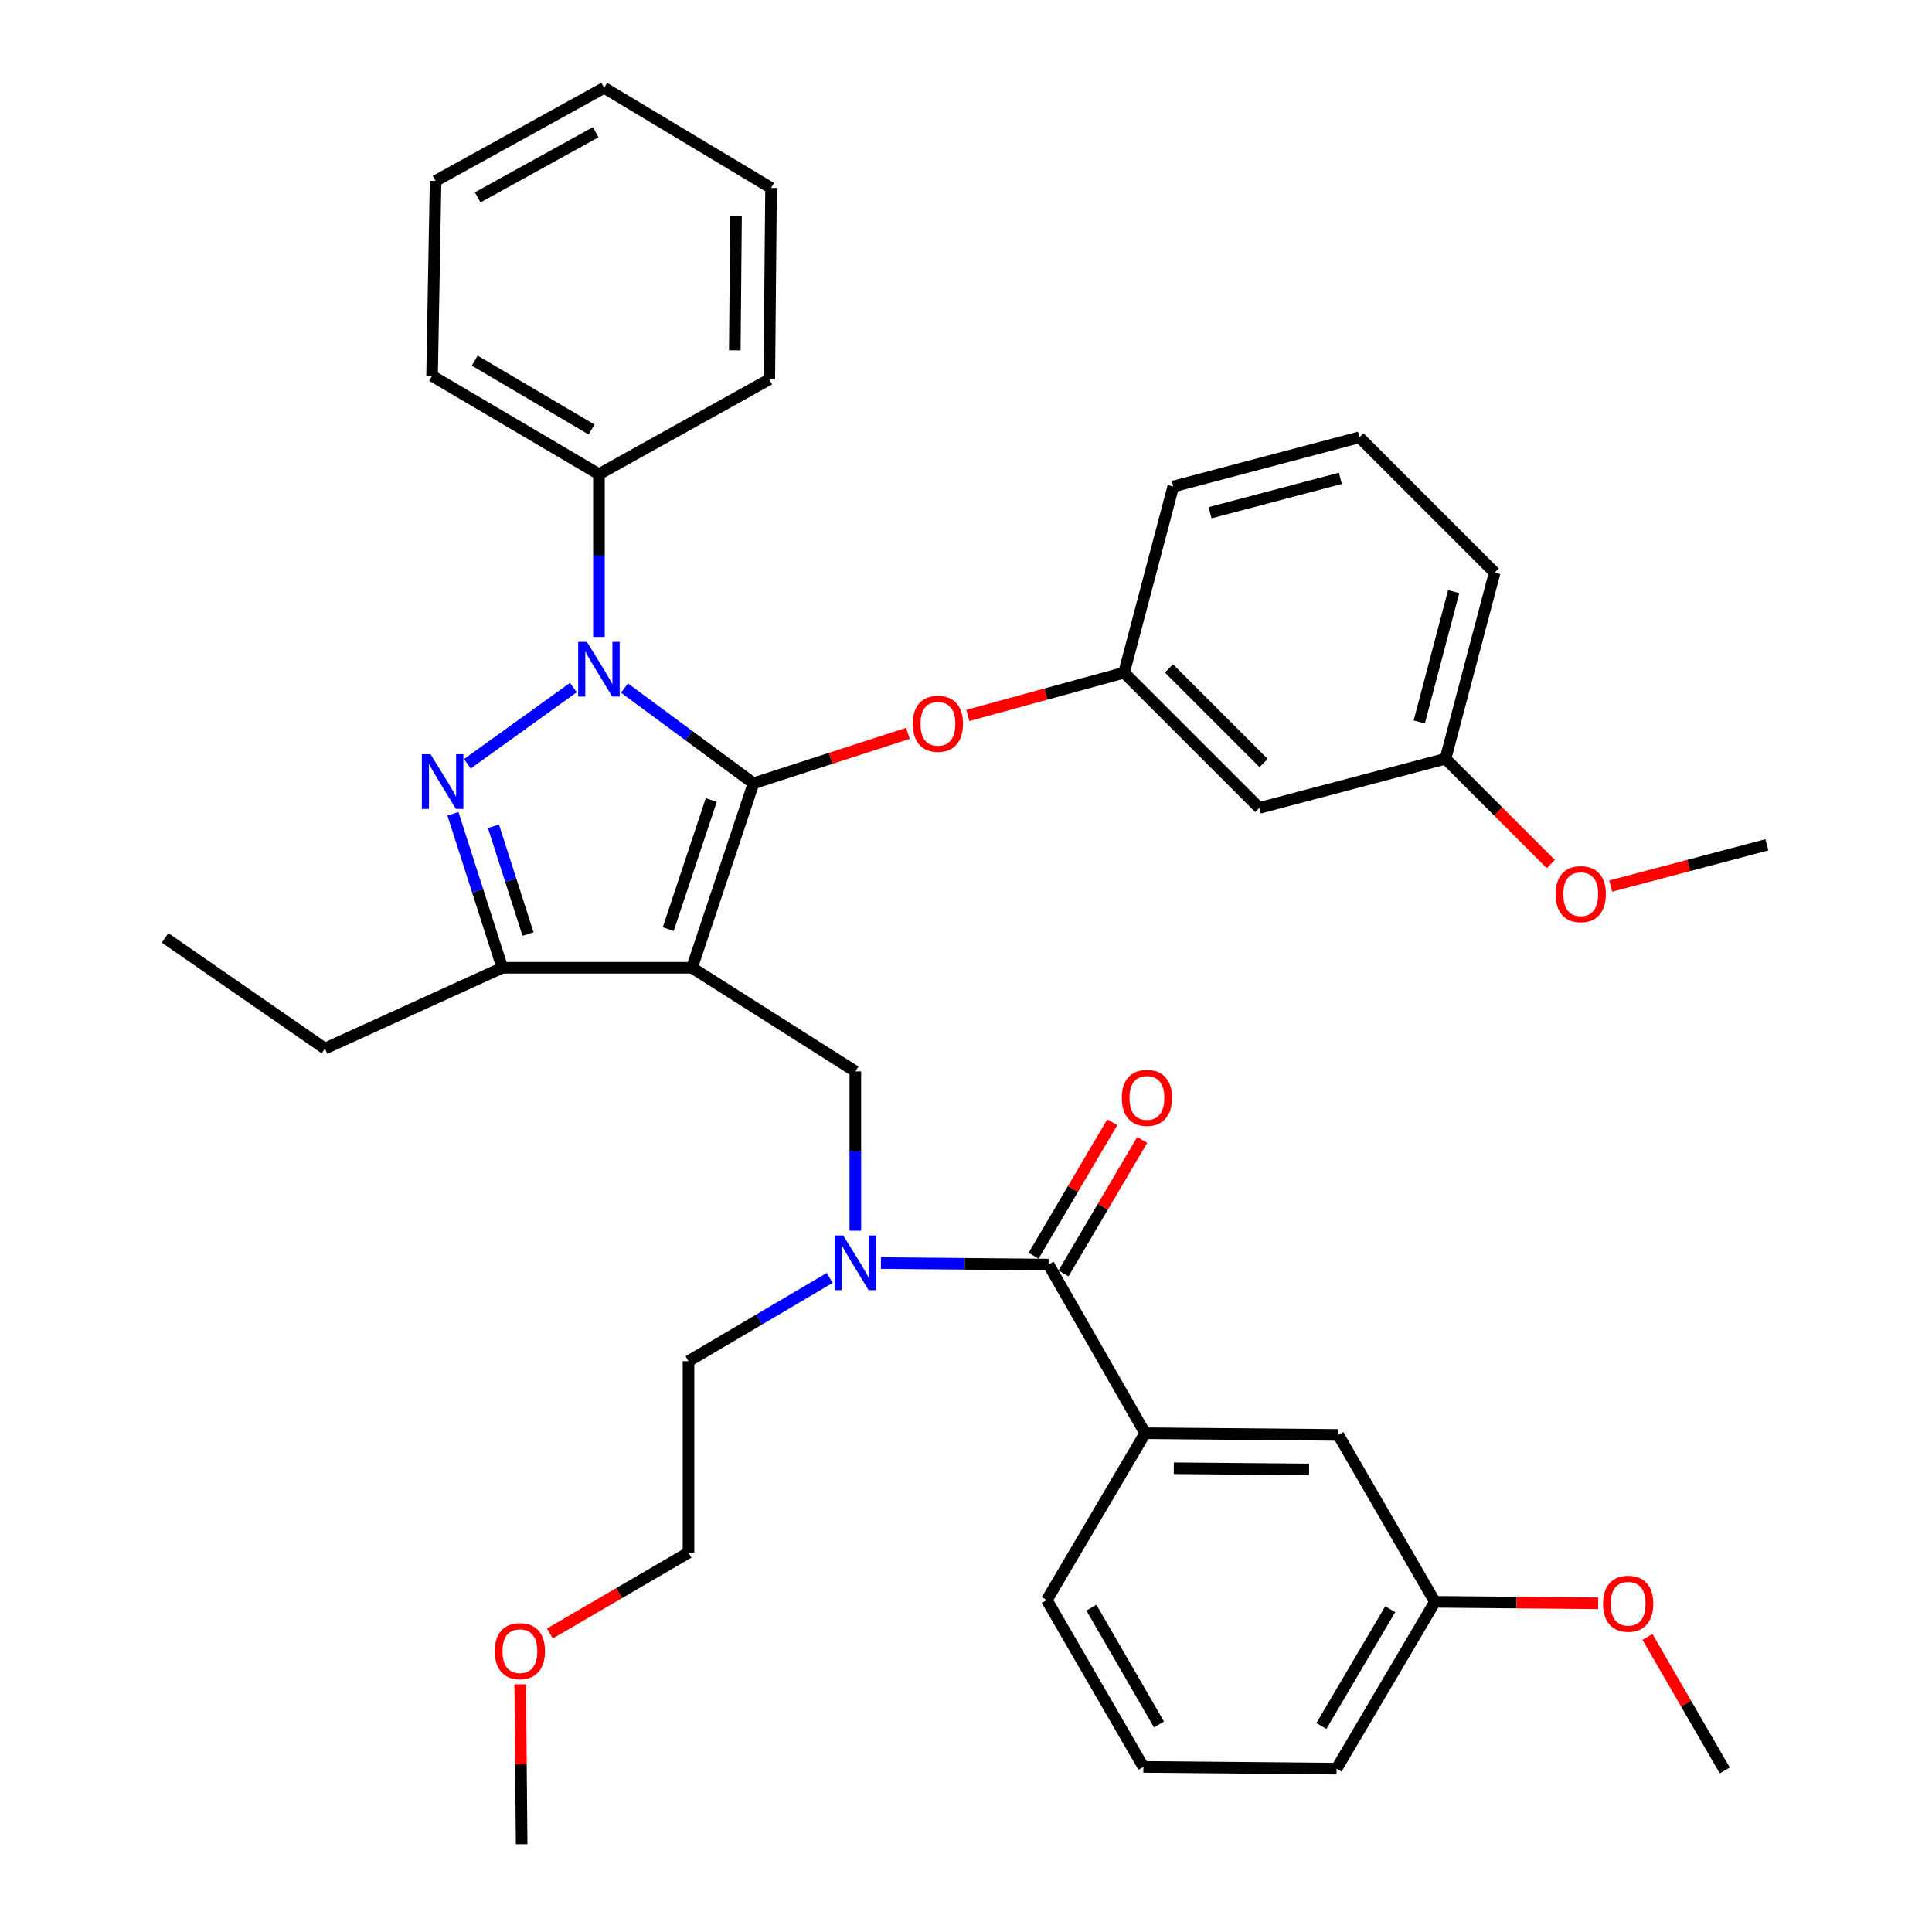 <?xml version='1.0' encoding='iso-8859-1'?>
<svg version='1.1' baseProfile='full'
              xmlns='http://www.w3.org/2000/svg'
                      xmlns:rdkit='http://www.rdkit.org/xml'
                      xmlns:xlink='http://www.w3.org/1999/xlink'
                  xml:space='preserve'
width='1000px' height='1000px' viewBox='0 0 1000 1000'>
<!-- END OF HEADER -->
<rect style='opacity:1.0;fill:#FFFFFF;stroke:none' width='1000' height='1000' x='0' y='0'> </rect>
<path class='bond-0' d='M 592.729,741.824 L 692.726,742.724' style='fill:none;fill-rule:evenodd;stroke:#000000;stroke-width:6px;stroke-linecap:butt;stroke-linejoin:miter;stroke-opacity:1' />
<path class='bond-0' d='M 607.566,759.954 L 677.564,760.584' style='fill:none;fill-rule:evenodd;stroke:#000000;stroke-width:6px;stroke-linecap:butt;stroke-linejoin:miter;stroke-opacity:1' />
<path class='bond-1' d='M 592.729,741.824 L 541.82,828.185' style='fill:none;fill-rule:evenodd;stroke:#000000;stroke-width:6px;stroke-linecap:butt;stroke-linejoin:miter;stroke-opacity:1' />
<path class='bond-2' d='M 592.729,741.824 L 542.73,654.544' style='fill:none;fill-rule:evenodd;stroke:#000000;stroke-width:6px;stroke-linecap:butt;stroke-linejoin:miter;stroke-opacity:1' />
<path class='bond-3' d='M 442.723,636.997 L 442.723,595.772' style='fill:none;fill-rule:evenodd;stroke:#0000FF;stroke-width:6px;stroke-linecap:butt;stroke-linejoin:miter;stroke-opacity:1' />
<path class='bond-3' d='M 442.723,595.772 L 442.723,554.547' style='fill:none;fill-rule:evenodd;stroke:#000000;stroke-width:6px;stroke-linecap:butt;stroke-linejoin:miter;stroke-opacity:1' />
<path class='bond-4' d='M 455.963,653.755 L 499.347,654.15' style='fill:none;fill-rule:evenodd;stroke:#0000FF;stroke-width:6px;stroke-linecap:butt;stroke-linejoin:miter;stroke-opacity:1' />
<path class='bond-4' d='M 499.347,654.15 L 542.73,654.544' style='fill:none;fill-rule:evenodd;stroke:#000000;stroke-width:6px;stroke-linecap:butt;stroke-linejoin:miter;stroke-opacity:1' />
<path class='bond-5' d='M 429.477,661.443 L 392.92,682.993' style='fill:none;fill-rule:evenodd;stroke:#0000FF;stroke-width:6px;stroke-linecap:butt;stroke-linejoin:miter;stroke-opacity:1' />
<path class='bond-5' d='M 392.92,682.993 L 356.363,704.543' style='fill:none;fill-rule:evenodd;stroke:#000000;stroke-width:6px;stroke-linecap:butt;stroke-linejoin:miter;stroke-opacity:1' />
<path class='bond-6' d='M 550.482,659.114 L 570.847,624.567' style='fill:none;fill-rule:evenodd;stroke:#000000;stroke-width:6px;stroke-linecap:butt;stroke-linejoin:miter;stroke-opacity:1' />
<path class='bond-6' d='M 570.847,624.567 L 591.212,590.02' style='fill:none;fill-rule:evenodd;stroke:#FF0000;stroke-width:6px;stroke-linecap:butt;stroke-linejoin:miter;stroke-opacity:1' />
<path class='bond-6' d='M 534.979,649.975 L 555.344,615.428' style='fill:none;fill-rule:evenodd;stroke:#000000;stroke-width:6px;stroke-linecap:butt;stroke-linejoin:miter;stroke-opacity:1' />
<path class='bond-6' d='M 555.344,615.428 L 575.709,580.881' style='fill:none;fill-rule:evenodd;stroke:#FF0000;stroke-width:6px;stroke-linecap:butt;stroke-linejoin:miter;stroke-opacity:1' />
<path class='bond-7' d='M 692.726,742.724 L 742.724,829.094' style='fill:none;fill-rule:evenodd;stroke:#000000;stroke-width:6px;stroke-linecap:butt;stroke-linejoin:miter;stroke-opacity:1' />
<path class='bond-8' d='M 742.724,829.094 L 784.978,829.479' style='fill:none;fill-rule:evenodd;stroke:#000000;stroke-width:6px;stroke-linecap:butt;stroke-linejoin:miter;stroke-opacity:1' />
<path class='bond-8' d='M 784.978,829.479 L 827.231,829.863' style='fill:none;fill-rule:evenodd;stroke:#FF0000;stroke-width:6px;stroke-linecap:butt;stroke-linejoin:miter;stroke-opacity:1' />
<path class='bond-9' d='M 742.724,829.094 L 691.816,915.454' style='fill:none;fill-rule:evenodd;stroke:#000000;stroke-width:6px;stroke-linecap:butt;stroke-linejoin:miter;stroke-opacity:1' />
<path class='bond-9' d='M 719.585,832.91 L 683.949,893.362' style='fill:none;fill-rule:evenodd;stroke:#000000;stroke-width:6px;stroke-linecap:butt;stroke-linejoin:miter;stroke-opacity:1' />
<path class='bond-10' d='M 442.723,554.547 L 358.183,500.91' style='fill:none;fill-rule:evenodd;stroke:#000000;stroke-width:6px;stroke-linecap:butt;stroke-linejoin:miter;stroke-opacity:1' />
<path class='bond-11' d='M 323.23,356.135 L 356.613,380.793' style='fill:none;fill-rule:evenodd;stroke:#0000FF;stroke-width:6px;stroke-linecap:butt;stroke-linejoin:miter;stroke-opacity:1' />
<path class='bond-11' d='M 356.613,380.793 L 389.995,405.452' style='fill:none;fill-rule:evenodd;stroke:#000000;stroke-width:6px;stroke-linecap:butt;stroke-linejoin:miter;stroke-opacity:1' />
<path class='bond-12' d='M 296.772,355.879 L 241.916,395.321' style='fill:none;fill-rule:evenodd;stroke:#0000FF;stroke-width:6px;stroke-linecap:butt;stroke-linejoin:miter;stroke-opacity:1' />
<path class='bond-13' d='M 310.004,329.682 L 310.004,287.565' style='fill:none;fill-rule:evenodd;stroke:#0000FF;stroke-width:6px;stroke-linecap:butt;stroke-linejoin:miter;stroke-opacity:1' />
<path class='bond-13' d='M 310.004,287.565 L 310.004,245.449' style='fill:none;fill-rule:evenodd;stroke:#000000;stroke-width:6px;stroke-linecap:butt;stroke-linejoin:miter;stroke-opacity:1' />
<path class='bond-14' d='M 389.995,405.452 L 429.97,392.511' style='fill:none;fill-rule:evenodd;stroke:#000000;stroke-width:6px;stroke-linecap:butt;stroke-linejoin:miter;stroke-opacity:1' />
<path class='bond-14' d='M 429.97,392.511 L 469.945,379.569' style='fill:none;fill-rule:evenodd;stroke:#FF0000;stroke-width:6px;stroke-linecap:butt;stroke-linejoin:miter;stroke-opacity:1' />
<path class='bond-15' d='M 389.995,405.452 L 358.183,500.91' style='fill:none;fill-rule:evenodd;stroke:#000000;stroke-width:6px;stroke-linecap:butt;stroke-linejoin:miter;stroke-opacity:1' />
<path class='bond-15' d='M 368.151,414.081 L 345.882,480.901' style='fill:none;fill-rule:evenodd;stroke:#000000;stroke-width:6px;stroke-linecap:butt;stroke-linejoin:miter;stroke-opacity:1' />
<path class='bond-16' d='M 358.183,500.91 L 259.995,500.91' style='fill:none;fill-rule:evenodd;stroke:#000000;stroke-width:6px;stroke-linecap:butt;stroke-linejoin:miter;stroke-opacity:1' />
<path class='bond-17' d='M 259.995,500.91 L 168.176,542.73' style='fill:none;fill-rule:evenodd;stroke:#000000;stroke-width:6px;stroke-linecap:butt;stroke-linejoin:miter;stroke-opacity:1' />
<path class='bond-18' d='M 259.995,500.91 L 247.22,461.071' style='fill:none;fill-rule:evenodd;stroke:#000000;stroke-width:6px;stroke-linecap:butt;stroke-linejoin:miter;stroke-opacity:1' />
<path class='bond-18' d='M 247.22,461.071 L 234.444,421.232' style='fill:none;fill-rule:evenodd;stroke:#0000FF;stroke-width:6px;stroke-linecap:butt;stroke-linejoin:miter;stroke-opacity:1' />
<path class='bond-18' d='M 273.299,483.463 L 264.356,455.576' style='fill:none;fill-rule:evenodd;stroke:#000000;stroke-width:6px;stroke-linecap:butt;stroke-linejoin:miter;stroke-opacity:1' />
<path class='bond-18' d='M 264.356,455.576 L 255.413,427.688' style='fill:none;fill-rule:evenodd;stroke:#0000FF;stroke-width:6px;stroke-linecap:butt;stroke-linejoin:miter;stroke-opacity:1' />
<path class='bond-19' d='M 284.619,845.492 L 320.491,824.566' style='fill:none;fill-rule:evenodd;stroke:#FF0000;stroke-width:6px;stroke-linecap:butt;stroke-linejoin:miter;stroke-opacity:1' />
<path class='bond-19' d='M 320.491,824.566 L 356.363,803.64' style='fill:none;fill-rule:evenodd;stroke:#000000;stroke-width:6px;stroke-linecap:butt;stroke-linejoin:miter;stroke-opacity:1' />
<path class='bond-20' d='M 269.25,871.808 L 269.627,913.177' style='fill:none;fill-rule:evenodd;stroke:#FF0000;stroke-width:6px;stroke-linecap:butt;stroke-linejoin:miter;stroke-opacity:1' />
<path class='bond-20' d='M 269.627,913.177 L 270.003,954.545' style='fill:none;fill-rule:evenodd;stroke:#000000;stroke-width:6px;stroke-linecap:butt;stroke-linejoin:miter;stroke-opacity:1' />
<path class='bond-21' d='M 356.363,704.543 L 356.363,803.64' style='fill:none;fill-rule:evenodd;stroke:#000000;stroke-width:6px;stroke-linecap:butt;stroke-linejoin:miter;stroke-opacity:1' />
<path class='bond-22' d='M 500.951,370.309 L 541.386,359.247' style='fill:none;fill-rule:evenodd;stroke:#FF0000;stroke-width:6px;stroke-linecap:butt;stroke-linejoin:miter;stroke-opacity:1' />
<path class='bond-22' d='M 541.386,359.247 L 581.821,348.185' style='fill:none;fill-rule:evenodd;stroke:#000000;stroke-width:6px;stroke-linecap:butt;stroke-linejoin:miter;stroke-opacity:1' />
<path class='bond-23' d='M 748.183,392.725 L 773.637,296.367' style='fill:none;fill-rule:evenodd;stroke:#000000;stroke-width:6px;stroke-linecap:butt;stroke-linejoin:miter;stroke-opacity:1' />
<path class='bond-23' d='M 734.602,373.675 L 752.42,306.224' style='fill:none;fill-rule:evenodd;stroke:#000000;stroke-width:6px;stroke-linecap:butt;stroke-linejoin:miter;stroke-opacity:1' />
<path class='bond-24' d='M 748.183,392.725 L 651.815,418.179' style='fill:none;fill-rule:evenodd;stroke:#000000;stroke-width:6px;stroke-linecap:butt;stroke-linejoin:miter;stroke-opacity:1' />
<path class='bond-25' d='M 748.183,392.725 L 775.447,419.989' style='fill:none;fill-rule:evenodd;stroke:#000000;stroke-width:6px;stroke-linecap:butt;stroke-linejoin:miter;stroke-opacity:1' />
<path class='bond-25' d='M 775.447,419.989 L 802.712,447.254' style='fill:none;fill-rule:evenodd;stroke:#FF0000;stroke-width:6px;stroke-linecap:butt;stroke-linejoin:miter;stroke-opacity:1' />
<path class='bond-26' d='M 773.637,296.367 L 703.633,226.363' style='fill:none;fill-rule:evenodd;stroke:#000000;stroke-width:6px;stroke-linecap:butt;stroke-linejoin:miter;stroke-opacity:1' />
<path class='bond-27' d='M 703.633,226.363 L 607.275,251.817' style='fill:none;fill-rule:evenodd;stroke:#000000;stroke-width:6px;stroke-linecap:butt;stroke-linejoin:miter;stroke-opacity:1' />
<path class='bond-27' d='M 693.776,247.58 L 626.325,265.398' style='fill:none;fill-rule:evenodd;stroke:#000000;stroke-width:6px;stroke-linecap:butt;stroke-linejoin:miter;stroke-opacity:1' />
<path class='bond-28' d='M 310.004,245.449 L 223.634,194.54' style='fill:none;fill-rule:evenodd;stroke:#000000;stroke-width:6px;stroke-linecap:butt;stroke-linejoin:miter;stroke-opacity:1' />
<path class='bond-28' d='M 306.186,222.309 L 245.727,186.673' style='fill:none;fill-rule:evenodd;stroke:#000000;stroke-width:6px;stroke-linecap:butt;stroke-linejoin:miter;stroke-opacity:1' />
<path class='bond-29' d='M 310.004,245.449 L 398.183,196.36' style='fill:none;fill-rule:evenodd;stroke:#000000;stroke-width:6px;stroke-linecap:butt;stroke-linejoin:miter;stroke-opacity:1' />
<path class='bond-30' d='M 223.634,194.54 L 225.453,93.633' style='fill:none;fill-rule:evenodd;stroke:#000000;stroke-width:6px;stroke-linecap:butt;stroke-linejoin:miter;stroke-opacity:1' />
<path class='bond-31' d='M 168.176,542.73 L 85.455,485.453' style='fill:none;fill-rule:evenodd;stroke:#000000;stroke-width:6px;stroke-linecap:butt;stroke-linejoin:miter;stroke-opacity:1' />
<path class='bond-32' d='M 398.183,196.36 L 399.093,97.273' style='fill:none;fill-rule:evenodd;stroke:#000000;stroke-width:6px;stroke-linecap:butt;stroke-linejoin:miter;stroke-opacity:1' />
<path class='bond-32' d='M 380.325,181.332 L 380.962,111.97' style='fill:none;fill-rule:evenodd;stroke:#000000;stroke-width:6px;stroke-linecap:butt;stroke-linejoin:miter;stroke-opacity:1' />
<path class='bond-33' d='M 225.453,93.633 L 312.723,45.455' style='fill:none;fill-rule:evenodd;stroke:#000000;stroke-width:6px;stroke-linecap:butt;stroke-linejoin:miter;stroke-opacity:1' />
<path class='bond-33' d='M 247.241,102.161 L 308.33,68.436' style='fill:none;fill-rule:evenodd;stroke:#000000;stroke-width:6px;stroke-linecap:butt;stroke-linejoin:miter;stroke-opacity:1' />
<path class='bond-34' d='M 399.093,97.273 L 312.723,45.455' style='fill:none;fill-rule:evenodd;stroke:#000000;stroke-width:6px;stroke-linecap:butt;stroke-linejoin:miter;stroke-opacity:1' />
<path class='bond-35' d='M 607.275,251.817 L 581.821,348.185' style='fill:none;fill-rule:evenodd;stroke:#000000;stroke-width:6px;stroke-linecap:butt;stroke-linejoin:miter;stroke-opacity:1' />
<path class='bond-36' d='M 581.821,348.185 L 651.815,418.179' style='fill:none;fill-rule:evenodd;stroke:#000000;stroke-width:6px;stroke-linecap:butt;stroke-linejoin:miter;stroke-opacity:1' />
<path class='bond-36' d='M 605.045,345.959 L 654.041,394.955' style='fill:none;fill-rule:evenodd;stroke:#000000;stroke-width:6px;stroke-linecap:butt;stroke-linejoin:miter;stroke-opacity:1' />
<path class='bond-37' d='M 833.678,458.636 L 874.112,447.955' style='fill:none;fill-rule:evenodd;stroke:#FF0000;stroke-width:6px;stroke-linecap:butt;stroke-linejoin:miter;stroke-opacity:1' />
<path class='bond-37' d='M 874.112,447.955 L 914.545,437.274' style='fill:none;fill-rule:evenodd;stroke:#000000;stroke-width:6px;stroke-linecap:butt;stroke-linejoin:miter;stroke-opacity:1' />
<path class='bond-38' d='M 852.721,847.259 L 872.725,881.812' style='fill:none;fill-rule:evenodd;stroke:#FF0000;stroke-width:6px;stroke-linecap:butt;stroke-linejoin:miter;stroke-opacity:1' />
<path class='bond-38' d='M 872.725,881.812 L 892.73,916.364' style='fill:none;fill-rule:evenodd;stroke:#000000;stroke-width:6px;stroke-linecap:butt;stroke-linejoin:miter;stroke-opacity:1' />
<path class='bond-39' d='M 541.82,828.185 L 591.819,914.545' style='fill:none;fill-rule:evenodd;stroke:#000000;stroke-width:6px;stroke-linecap:butt;stroke-linejoin:miter;stroke-opacity:1' />
<path class='bond-39' d='M 564.894,832.122 L 599.893,892.574' style='fill:none;fill-rule:evenodd;stroke:#000000;stroke-width:6px;stroke-linecap:butt;stroke-linejoin:miter;stroke-opacity:1' />
<path class='bond-40' d='M 591.819,914.545 L 691.816,915.454' style='fill:none;fill-rule:evenodd;stroke:#000000;stroke-width:6px;stroke-linecap:butt;stroke-linejoin:miter;stroke-opacity:1' />
<path  class='atom-1' d='M 436.463 639.475
L 445.743 654.475
Q 446.663 655.955, 448.143 658.635
Q 449.623 661.315, 449.703 661.475
L 449.703 639.475
L 453.463 639.475
L 453.463 667.795
L 449.583 667.795
L 439.623 651.395
Q 438.463 649.475, 437.223 647.275
Q 436.023 645.075, 435.663 644.395
L 435.663 667.795
L 431.983 667.795
L 431.983 639.475
L 436.463 639.475
' fill='#0000FF'/>
<path  class='atom-3' d='M 580.638 568.264
Q 580.638 561.464, 583.998 557.664
Q 587.358 553.864, 593.638 553.864
Q 599.918 553.864, 603.278 557.664
Q 606.638 561.464, 606.638 568.264
Q 606.638 575.144, 603.238 579.064
Q 599.838 582.944, 593.638 582.944
Q 587.398 582.944, 583.998 579.064
Q 580.638 575.184, 580.638 568.264
M 593.638 579.744
Q 597.958 579.744, 600.278 576.864
Q 602.638 573.944, 602.638 568.264
Q 602.638 562.704, 600.278 559.904
Q 597.958 557.064, 593.638 557.064
Q 589.318 557.064, 586.958 559.864
Q 584.638 562.664, 584.638 568.264
Q 584.638 573.984, 586.958 576.864
Q 589.318 579.744, 593.638 579.744
' fill='#FF0000'/>
<path  class='atom-7' d='M 303.744 332.205
L 313.024 347.205
Q 313.944 348.685, 315.424 351.365
Q 316.904 354.045, 316.984 354.205
L 316.984 332.205
L 320.744 332.205
L 320.744 360.525
L 316.864 360.525
L 306.904 344.125
Q 305.744 342.205, 304.504 340.005
Q 303.304 337.805, 302.944 337.125
L 302.944 360.525
L 299.264 360.525
L 299.264 332.205
L 303.744 332.205
' fill='#0000FF'/>
<path  class='atom-11' d='M 222.832 390.382
L 232.112 405.382
Q 233.032 406.862, 234.512 409.542
Q 235.992 412.222, 236.072 412.382
L 236.072 390.382
L 239.832 390.382
L 239.832 418.702
L 235.952 418.702
L 225.992 402.302
Q 224.832 400.382, 223.592 398.182
Q 222.392 395.982, 222.032 395.302
L 222.032 418.702
L 218.352 418.702
L 218.352 390.382
L 222.832 390.382
' fill='#0000FF'/>
<path  class='atom-12' d='M 256.093 854.628
Q 256.093 847.828, 259.453 844.028
Q 262.813 840.228, 269.093 840.228
Q 275.373 840.228, 278.733 844.028
Q 282.093 847.828, 282.093 854.628
Q 282.093 861.508, 278.693 865.428
Q 275.293 869.308, 269.093 869.308
Q 262.853 869.308, 259.453 865.428
Q 256.093 861.548, 256.093 854.628
M 269.093 866.108
Q 273.413 866.108, 275.733 863.228
Q 278.093 860.308, 278.093 854.628
Q 278.093 849.068, 275.733 846.268
Q 273.413 843.428, 269.093 843.428
Q 264.773 843.428, 262.413 846.228
Q 260.093 849.028, 260.093 854.628
Q 260.093 860.348, 262.413 863.228
Q 264.773 866.108, 269.093 866.108
' fill='#FF0000'/>
<path  class='atom-16' d='M 472.453 374.629
Q 472.453 367.829, 475.813 364.029
Q 479.173 360.229, 485.453 360.229
Q 491.733 360.229, 495.093 364.029
Q 498.453 367.829, 498.453 374.629
Q 498.453 381.509, 495.053 385.429
Q 491.653 389.309, 485.453 389.309
Q 479.213 389.309, 475.813 385.429
Q 472.453 381.549, 472.453 374.629
M 485.453 386.109
Q 489.773 386.109, 492.093 383.229
Q 494.453 380.309, 494.453 374.629
Q 494.453 369.069, 492.093 366.269
Q 489.773 363.429, 485.453 363.429
Q 481.133 363.429, 478.773 366.229
Q 476.453 369.029, 476.453 374.629
Q 476.453 380.349, 478.773 383.229
Q 481.133 386.109, 485.453 386.109
' fill='#FF0000'/>
<path  class='atom-31' d='M 805.187 462.809
Q 805.187 456.009, 808.547 452.209
Q 811.907 448.409, 818.187 448.409
Q 824.467 448.409, 827.827 452.209
Q 831.187 456.009, 831.187 462.809
Q 831.187 469.689, 827.787 473.609
Q 824.387 477.489, 818.187 477.489
Q 811.947 477.489, 808.547 473.609
Q 805.187 469.729, 805.187 462.809
M 818.187 474.289
Q 822.507 474.289, 824.827 471.409
Q 827.187 468.489, 827.187 462.809
Q 827.187 457.249, 824.827 454.449
Q 822.507 451.609, 818.187 451.609
Q 813.867 451.609, 811.507 454.409
Q 809.187 457.209, 809.187 462.809
Q 809.187 468.529, 811.507 471.409
Q 813.867 474.289, 818.187 474.289
' fill='#FF0000'/>
<path  class='atom-33' d='M 829.731 830.084
Q 829.731 823.284, 833.091 819.484
Q 836.451 815.684, 842.731 815.684
Q 849.011 815.684, 852.371 819.484
Q 855.731 823.284, 855.731 830.084
Q 855.731 836.964, 852.331 840.884
Q 848.931 844.764, 842.731 844.764
Q 836.491 844.764, 833.091 840.884
Q 829.731 837.004, 829.731 830.084
M 842.731 841.564
Q 847.051 841.564, 849.371 838.684
Q 851.731 835.764, 851.731 830.084
Q 851.731 824.524, 849.371 821.724
Q 847.051 818.884, 842.731 818.884
Q 838.411 818.884, 836.051 821.684
Q 833.731 824.484, 833.731 830.084
Q 833.731 835.804, 836.051 838.684
Q 838.411 841.564, 842.731 841.564
' fill='#FF0000'/>
</svg>
